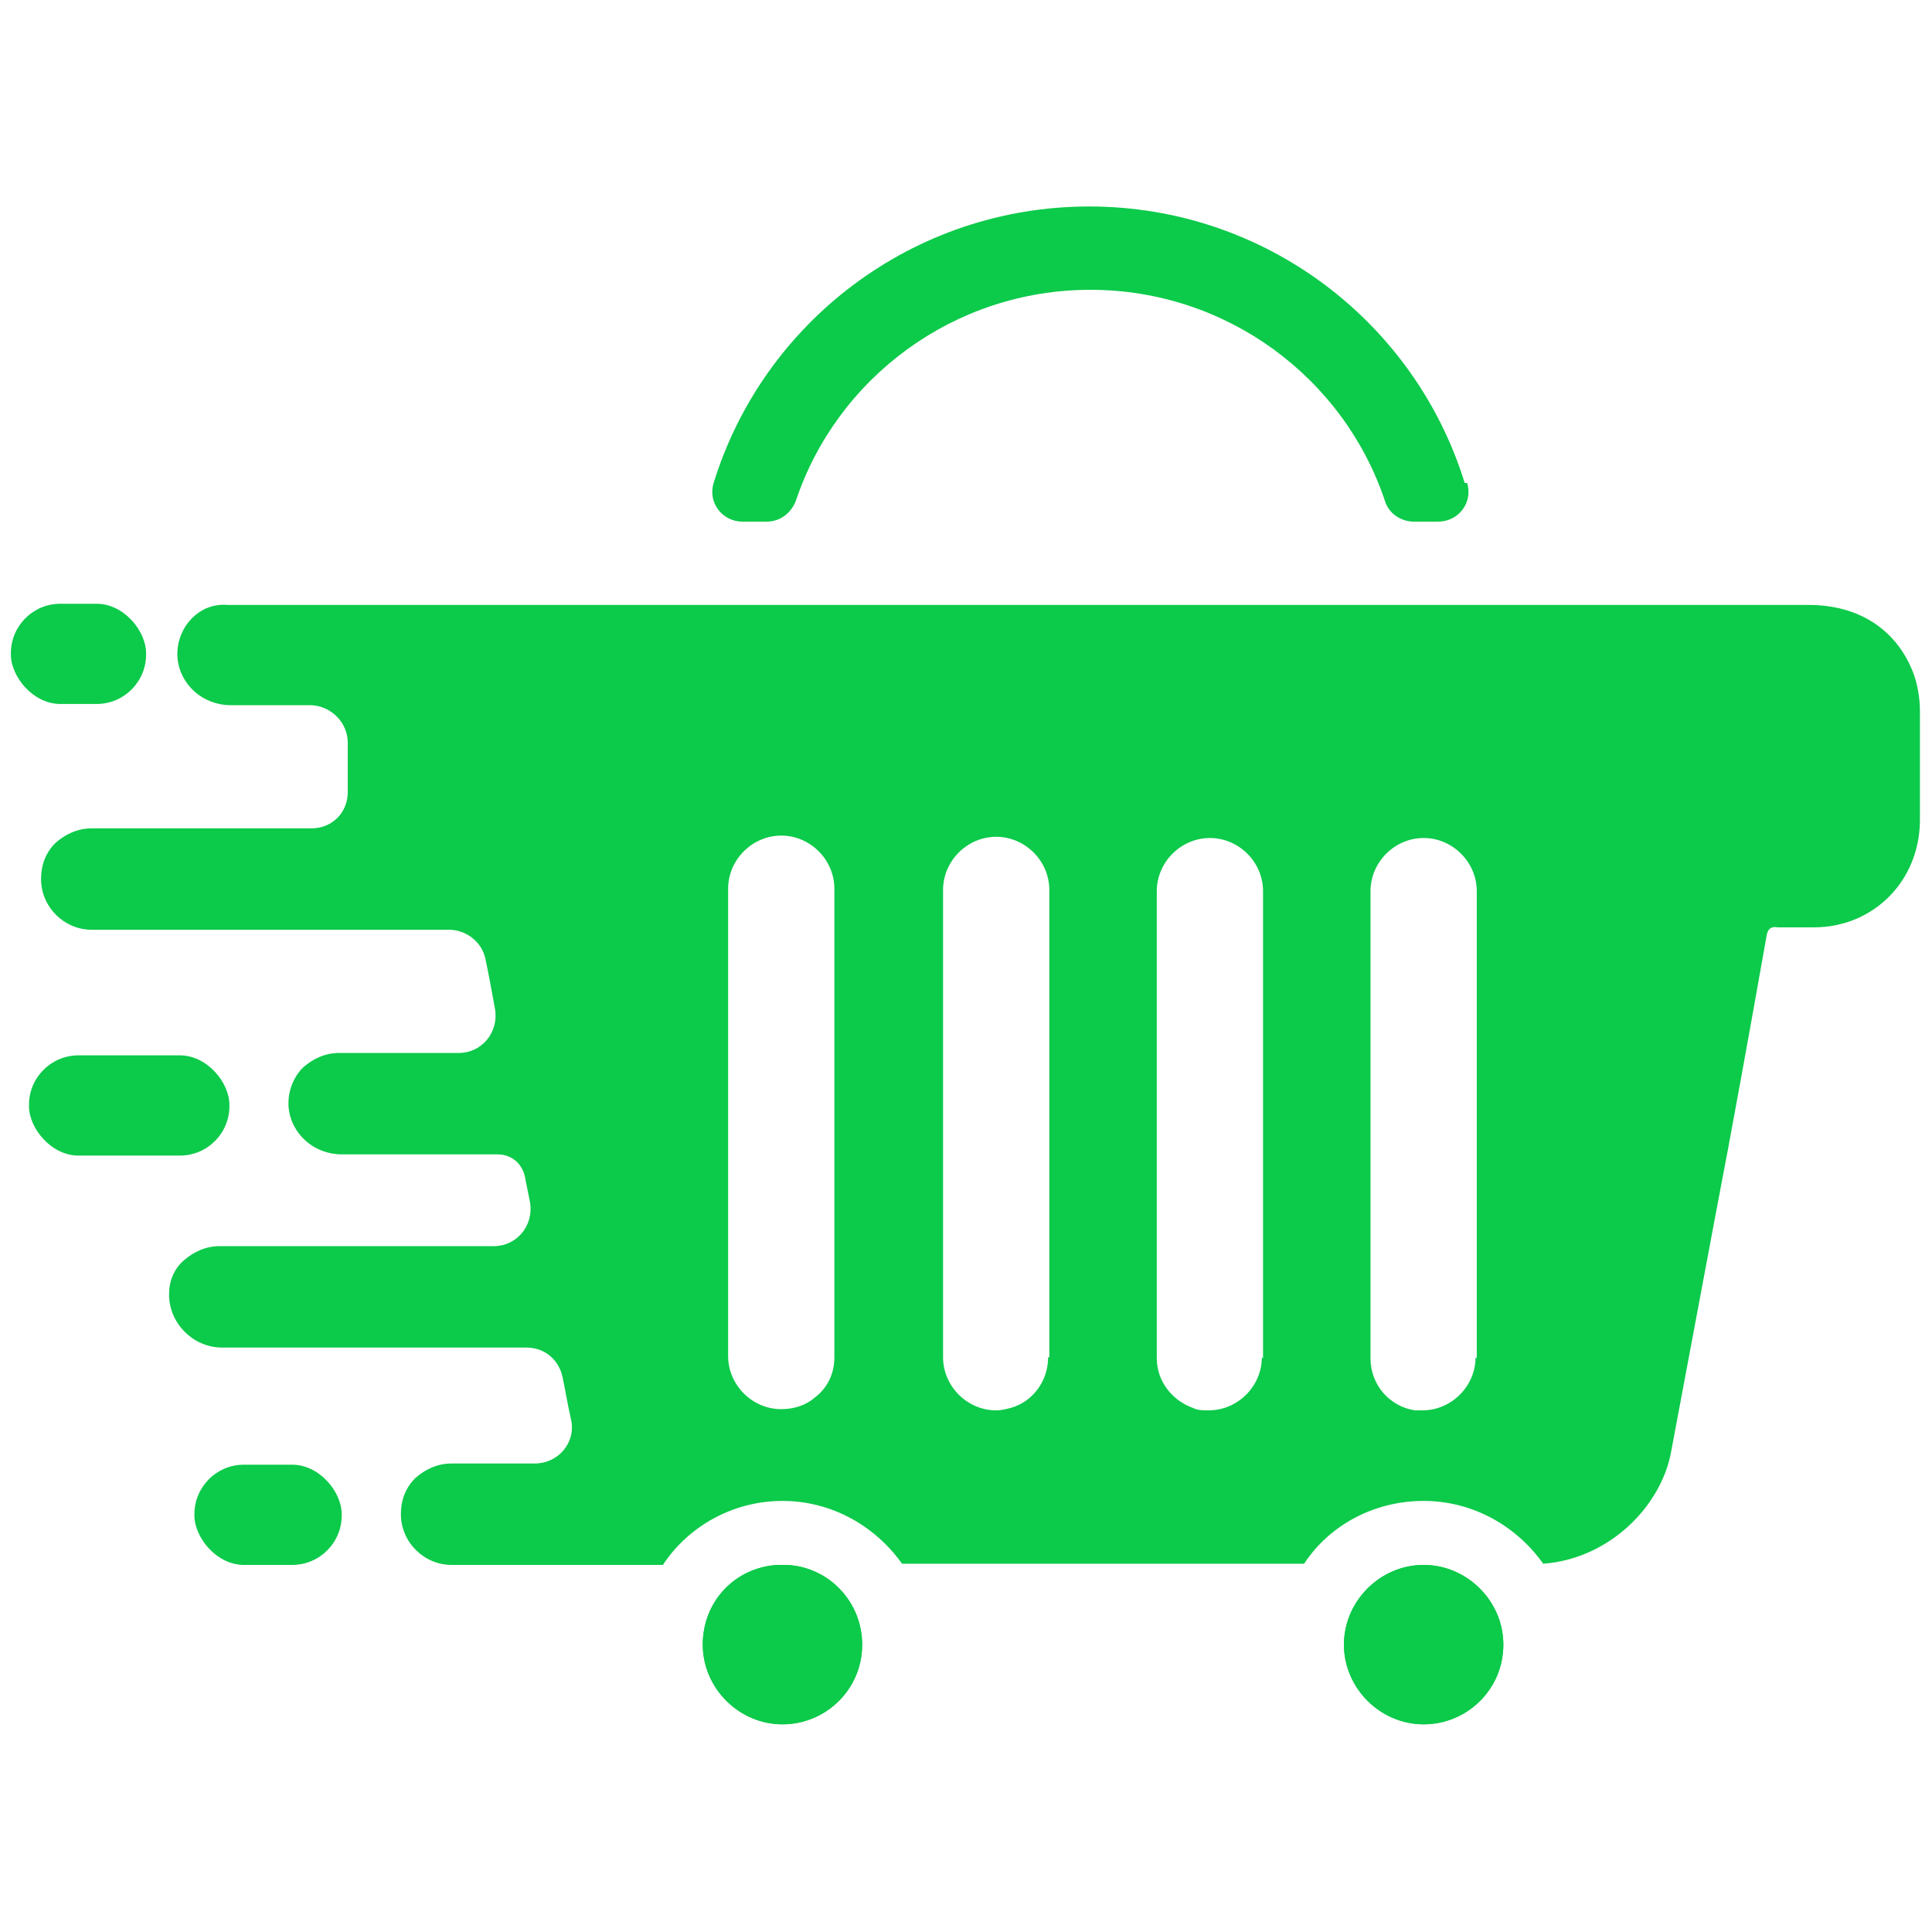 <?xml version="1.0" encoding="UTF-8"?>
<svg id="Layer_1" data-name="Layer 1" xmlns="http://www.w3.org/2000/svg" viewBox="0 0 16 16">
  <defs>
    <style>
      .cls-1 {
        fill: #0cca4a;
        stroke-width: 0px;
      }
    </style>
  </defs>
  <path class="cls-1" d="m6.52,12.96h-.08s.03,0,.04,0,.03,0,.04,0Z"/>
  <path class="cls-1" d="m12.13,4c-.41-1.33-1.65-2.29-3.11-2.29s-2.7.96-3.11,2.29c-.05.16.07.32.24.32h.2c.11,0,.2-.07.24-.17.34-1.02,1.31-1.75,2.44-1.75s2.1.73,2.44,1.75c.03.1.13.17.24.17h.2c.17,0,.29-.16.24-.32Z"/>
  <path class="cls-1" d="m15.9,5.89c0-.11-.02-.23-.06-.33-.14-.35-.45-.55-.86-.55-1.86,0-3.73,0-5.59,0-1.84,0-3.69,0-5.53,0-.06,0-.13,0-.19,0-.02,0-.04,0-.06,0h-1.72c-.12-.01-.22.03-.3.11-.08.08-.13.2-.12.33.02.22.21.39.44.39h.67c.17.01.3.15.3.31,0,.1,0,.27,0,.41,0,.17-.13.3-.3.3H.76c-.12,0-.22.05-.3.12-.08.08-.12.18-.12.3,0,.23.19.42.42.42h2.96c.14,0,.27.1.3.24.03.14.06.31.08.42.03.19-.11.36-.3.36h-.99c-.12,0-.22.05-.3.12-.08.08-.13.2-.12.33.02.22.21.39.44.39h1.29c.12,0,.21.08.23.2h0s.04.2.04.2c.03.19-.11.36-.3.36H1.82c-.12,0-.22.05-.3.12s-.12.17-.12.28c0,.24.2.44.44.44h2.52c.15,0,.27.1.3.25.02.09.04.22.07.35.04.19-.11.36-.3.36h-.69c-.12,0-.22.05-.3.12-.08.08-.12.18-.12.3,0,.23.19.42.42.42h1.75c.21-.32.58-.53.99-.53s.77.21.99.52c1.11,0,2.22,0,3.33,0,.21-.32.58-.52.99-.52s.77.21.99.52c.55-.04.98-.48,1.06-.93.12-.64.24-1.28.36-1.92.15-.78.29-1.56.43-2.35.01-.06.04-.08.09-.07.1,0,.2,0,.3,0,.5,0,.88-.39.88-.89,0-.3,0-.6,0-.9Zm-8.99,5.35c0,.14-.06.26-.17.34-.07.06-.17.09-.27.09-.24,0-.44-.2-.44-.44v-3.87c0-.24.2-.44.44-.44.12,0,.23.05.31.13.08.08.13.19.13.31v3.87Zm1.77,0c0,.2-.13.37-.31.42-.04.01-.08.02-.12.02-.24,0-.44-.2-.44-.44v-3.87c0-.24.2-.44.44-.44.12,0,.23.05.31.13.08.08.13.19.13.31v3.87Zm1.77,0c0,.24-.2.44-.44.44-.05,0-.09,0-.13-.02,0,0,0,0,0,0-.17-.06-.3-.22-.3-.41v-3.87c0-.24.2-.44.44-.44.12,0,.23.05.31.13.08.08.13.19.13.31v3.87Zm1.77,0c0,.24-.2.44-.44.44-.02,0-.04,0-.06,0-.21-.03-.37-.21-.37-.43v-3.87c0-.24.2-.44.44-.44.12,0,.23.05.31.13.08.08.13.19.13.31v3.87Z"/>
  <rect class="cls-1" x=".24" y="8.74" width="1.66" height=".83" rx=".41" ry=".41"/>
  <rect class="cls-1" x="1.61" y="12.13" width="1.22" height=".83" rx=".41" ry=".41"/>
  <rect class="cls-1" x=".09" y="5" width="1.12" height=".83" rx=".41" ry=".41"/>
  <g>
    <path class="cls-1" d="m7.14,13.62c0,.37-.3.66-.66.66s-.66-.3-.66-.66.27-.64.62-.66c.01,0,.03,0,.04,0s.03,0,.04,0c.35.02.62.31.62.66Z"/>
    <path class="cls-1" d="m7.14,13.62c0,.37-.3.66-.66.66s-.66-.3-.66-.66.27-.64.62-.66c.01,0,.03,0,.04,0s.03,0,.04,0c.35.02.62.31.62.66Z"/>
  </g>
  <g>
    <path class="cls-1" d="m12.45,13.62c0,.37-.3.66-.66.66s-.66-.3-.66-.66.3-.66.66-.66.66.3.66.66Z"/>
    <path class="cls-1" d="m12.45,13.62c0,.37-.3.66-.66.66s-.66-.3-.66-.66.3-.66.66-.66.66.3.66.66Z"/>
  </g>
</svg>